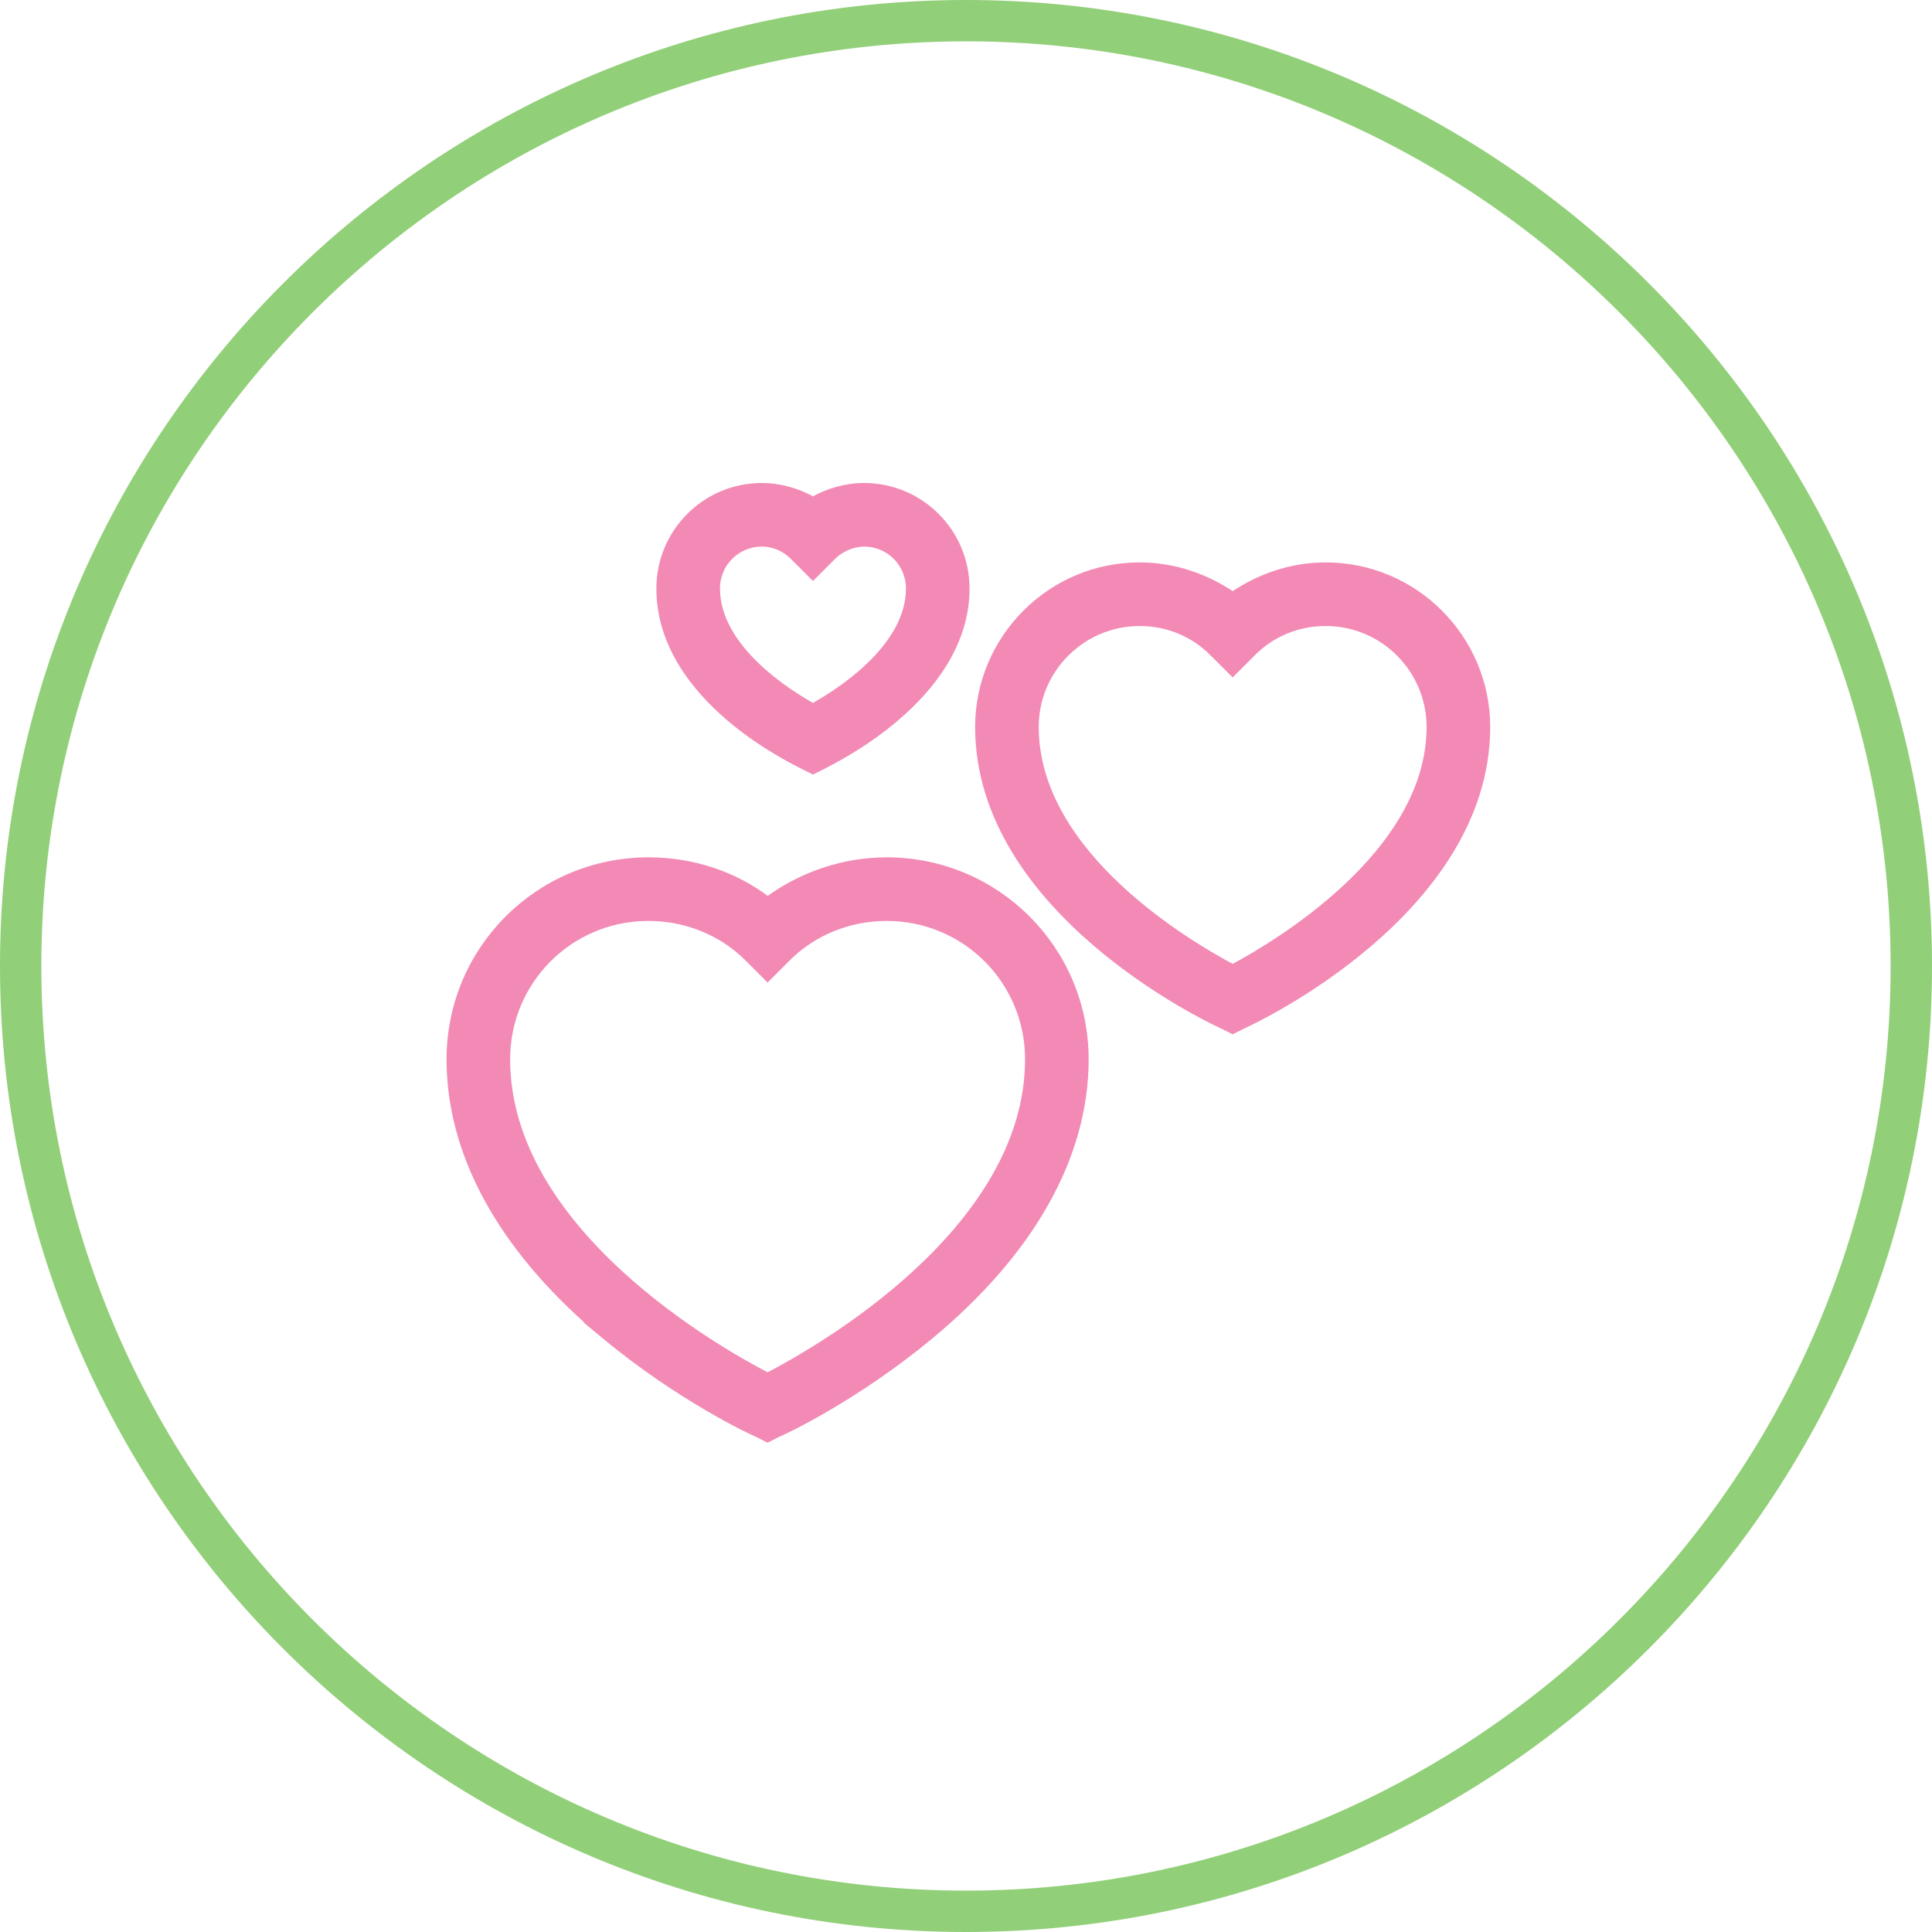 <?xml version="1.0" encoding="UTF-8"?> <svg xmlns="http://www.w3.org/2000/svg" width="212" height="212" viewBox="0 0 212 212" fill="none"><path d="M106.009 212C47.555 212 0 164.454 0 106.009C0 47.555 47.555 0 106.009 0C164.454 0 212 47.555 212 106.009C212 164.449 164.449 212 106.009 212ZM106.009 4.536C50.058 4.536 4.536 50.054 4.536 106.009C4.536 161.951 50.054 207.46 106.009 207.46C161.951 207.46 207.46 161.946 207.46 106.009C207.46 50.058 161.946 4.536 106.009 4.536Z" fill="#92CF79"></path><path d="M49.5 116.236C49.498 126.548 55.083 136.678 65.437 145.609H65.418L66.483 146.494C70.554 149.876 74.591 152.505 77.658 154.304C79.192 155.204 80.484 155.897 81.418 156.374C81.885 156.613 82.263 156.797 82.538 156.927C82.76 157.032 82.936 157.111 83.033 157.149L84.005 157.635L84.229 157.746L84.452 157.635L85.424 157.149C85.521 157.111 85.697 157.032 85.919 156.927C86.194 156.798 86.572 156.613 87.039 156.375C87.973 155.898 89.265 155.205 90.799 154.305C93.865 152.506 97.903 149.877 101.974 146.494C112.997 137.35 118.959 126.891 118.959 116.236C118.959 104.259 109.276 94.576 97.299 94.576C92.586 94.576 87.998 96.145 84.236 98.927C80.463 96.023 75.867 94.576 71.16 94.576C59.183 94.576 49.5 104.26 49.5 116.236ZM49.5 116.236L50 116.236L49.5 116.236ZM55.478 116.234C55.478 107.618 62.362 100.665 70.952 100.555H71.159C75.265 100.555 79.244 102.125 82.133 105.014L83.875 106.756L84.229 107.11L84.582 106.756L86.325 105.014C89.214 102.125 93.192 100.555 97.298 100.555C105.984 100.555 112.98 107.55 112.98 116.236C112.98 125.735 107.13 133.795 100.524 139.86C94.108 145.75 87.056 149.686 84.229 151.148C81.402 149.686 74.351 145.749 67.935 139.859C61.328 133.794 55.478 125.734 55.478 116.234Z" fill="#F28AB5" stroke="#F28AB5"></path><path d="M135.038 112.825L135.261 112.936L135.485 112.825L136.471 112.332C137.121 112.041 143.695 108.941 150.134 103.438C156.599 97.912 163.021 89.882 163.021 79.766C163.021 70.157 155.206 62.214 145.469 62.214C141.74 62.214 138.26 63.419 135.262 65.466C132.263 63.418 128.783 62.214 125.054 62.214C115.316 62.214 107.502 70.157 107.502 79.766C107.502 89.882 113.924 97.912 120.389 103.438C126.827 108.941 133.402 112.041 134.052 112.332L135.038 112.825ZM133.165 71.531L133.518 71.178L133.165 71.531L134.907 73.274L135.261 73.628L135.615 73.274L137.357 71.531C139.503 69.386 142.363 68.193 145.467 68.193C151.909 68.193 157.041 73.442 157.041 79.766C157.041 86.84 152.714 92.909 147.74 97.542C142.943 102.012 137.62 105.075 135.261 106.335C132.9 105.076 127.578 102.042 122.781 97.588C117.809 92.971 113.481 86.903 113.481 79.766C113.481 73.325 118.731 68.193 125.055 68.193C128.159 68.193 131.019 69.386 133.165 71.531Z" fill="#F28AB5" stroke="#F28AB5"></path><path d="M94.808 53.5C92.823 53.5 90.847 54.087 89.207 55.036C87.566 54.087 85.59 53.5 83.606 53.5C77.48 53.5 72.525 58.454 72.525 64.581C72.525 70.648 76.299 75.38 80.059 78.605C81.946 80.224 83.85 81.481 85.32 82.356C86.055 82.794 86.683 83.137 87.146 83.382C87.376 83.504 87.565 83.602 87.706 83.674L87.709 83.676C87.78 83.713 87.837 83.742 87.88 83.765C87.902 83.776 87.919 83.785 87.933 83.793L87.948 83.801C87.952 83.803 87.954 83.804 87.954 83.804L87.97 83.814L87.987 83.823L88.983 84.32L89.207 84.432L89.43 84.32L90.426 83.823L90.444 83.814L90.46 83.804C90.46 83.804 90.461 83.804 90.462 83.803L90.466 83.801L90.482 83.792C90.496 83.784 90.513 83.775 90.535 83.763C90.579 83.74 90.636 83.71 90.707 83.673C90.848 83.6 91.038 83.5 91.27 83.376C91.733 83.128 92.361 82.78 93.096 82.337C94.565 81.452 96.468 80.184 98.355 78.558C102.113 75.319 105.888 70.587 105.888 64.581C105.888 58.454 100.934 53.5 94.808 53.5ZM87.111 60.951L87.111 60.951L88.853 62.694L89.207 63.047L89.56 62.694L91.303 60.951C92.207 60.047 93.574 59.479 94.808 59.479C97.644 59.479 99.909 61.745 99.909 64.58V64.619C99.894 67.888 97.96 70.77 95.58 73.074C93.322 75.26 90.727 76.861 89.207 77.703C87.687 76.862 85.091 75.26 82.833 73.075C80.444 70.762 78.505 67.865 78.505 64.58C78.505 61.745 80.77 59.479 83.606 59.479C84.958 59.479 86.202 60.043 87.111 60.951Z" fill="#F28AB5" stroke="#F28AB5"></path></svg> 